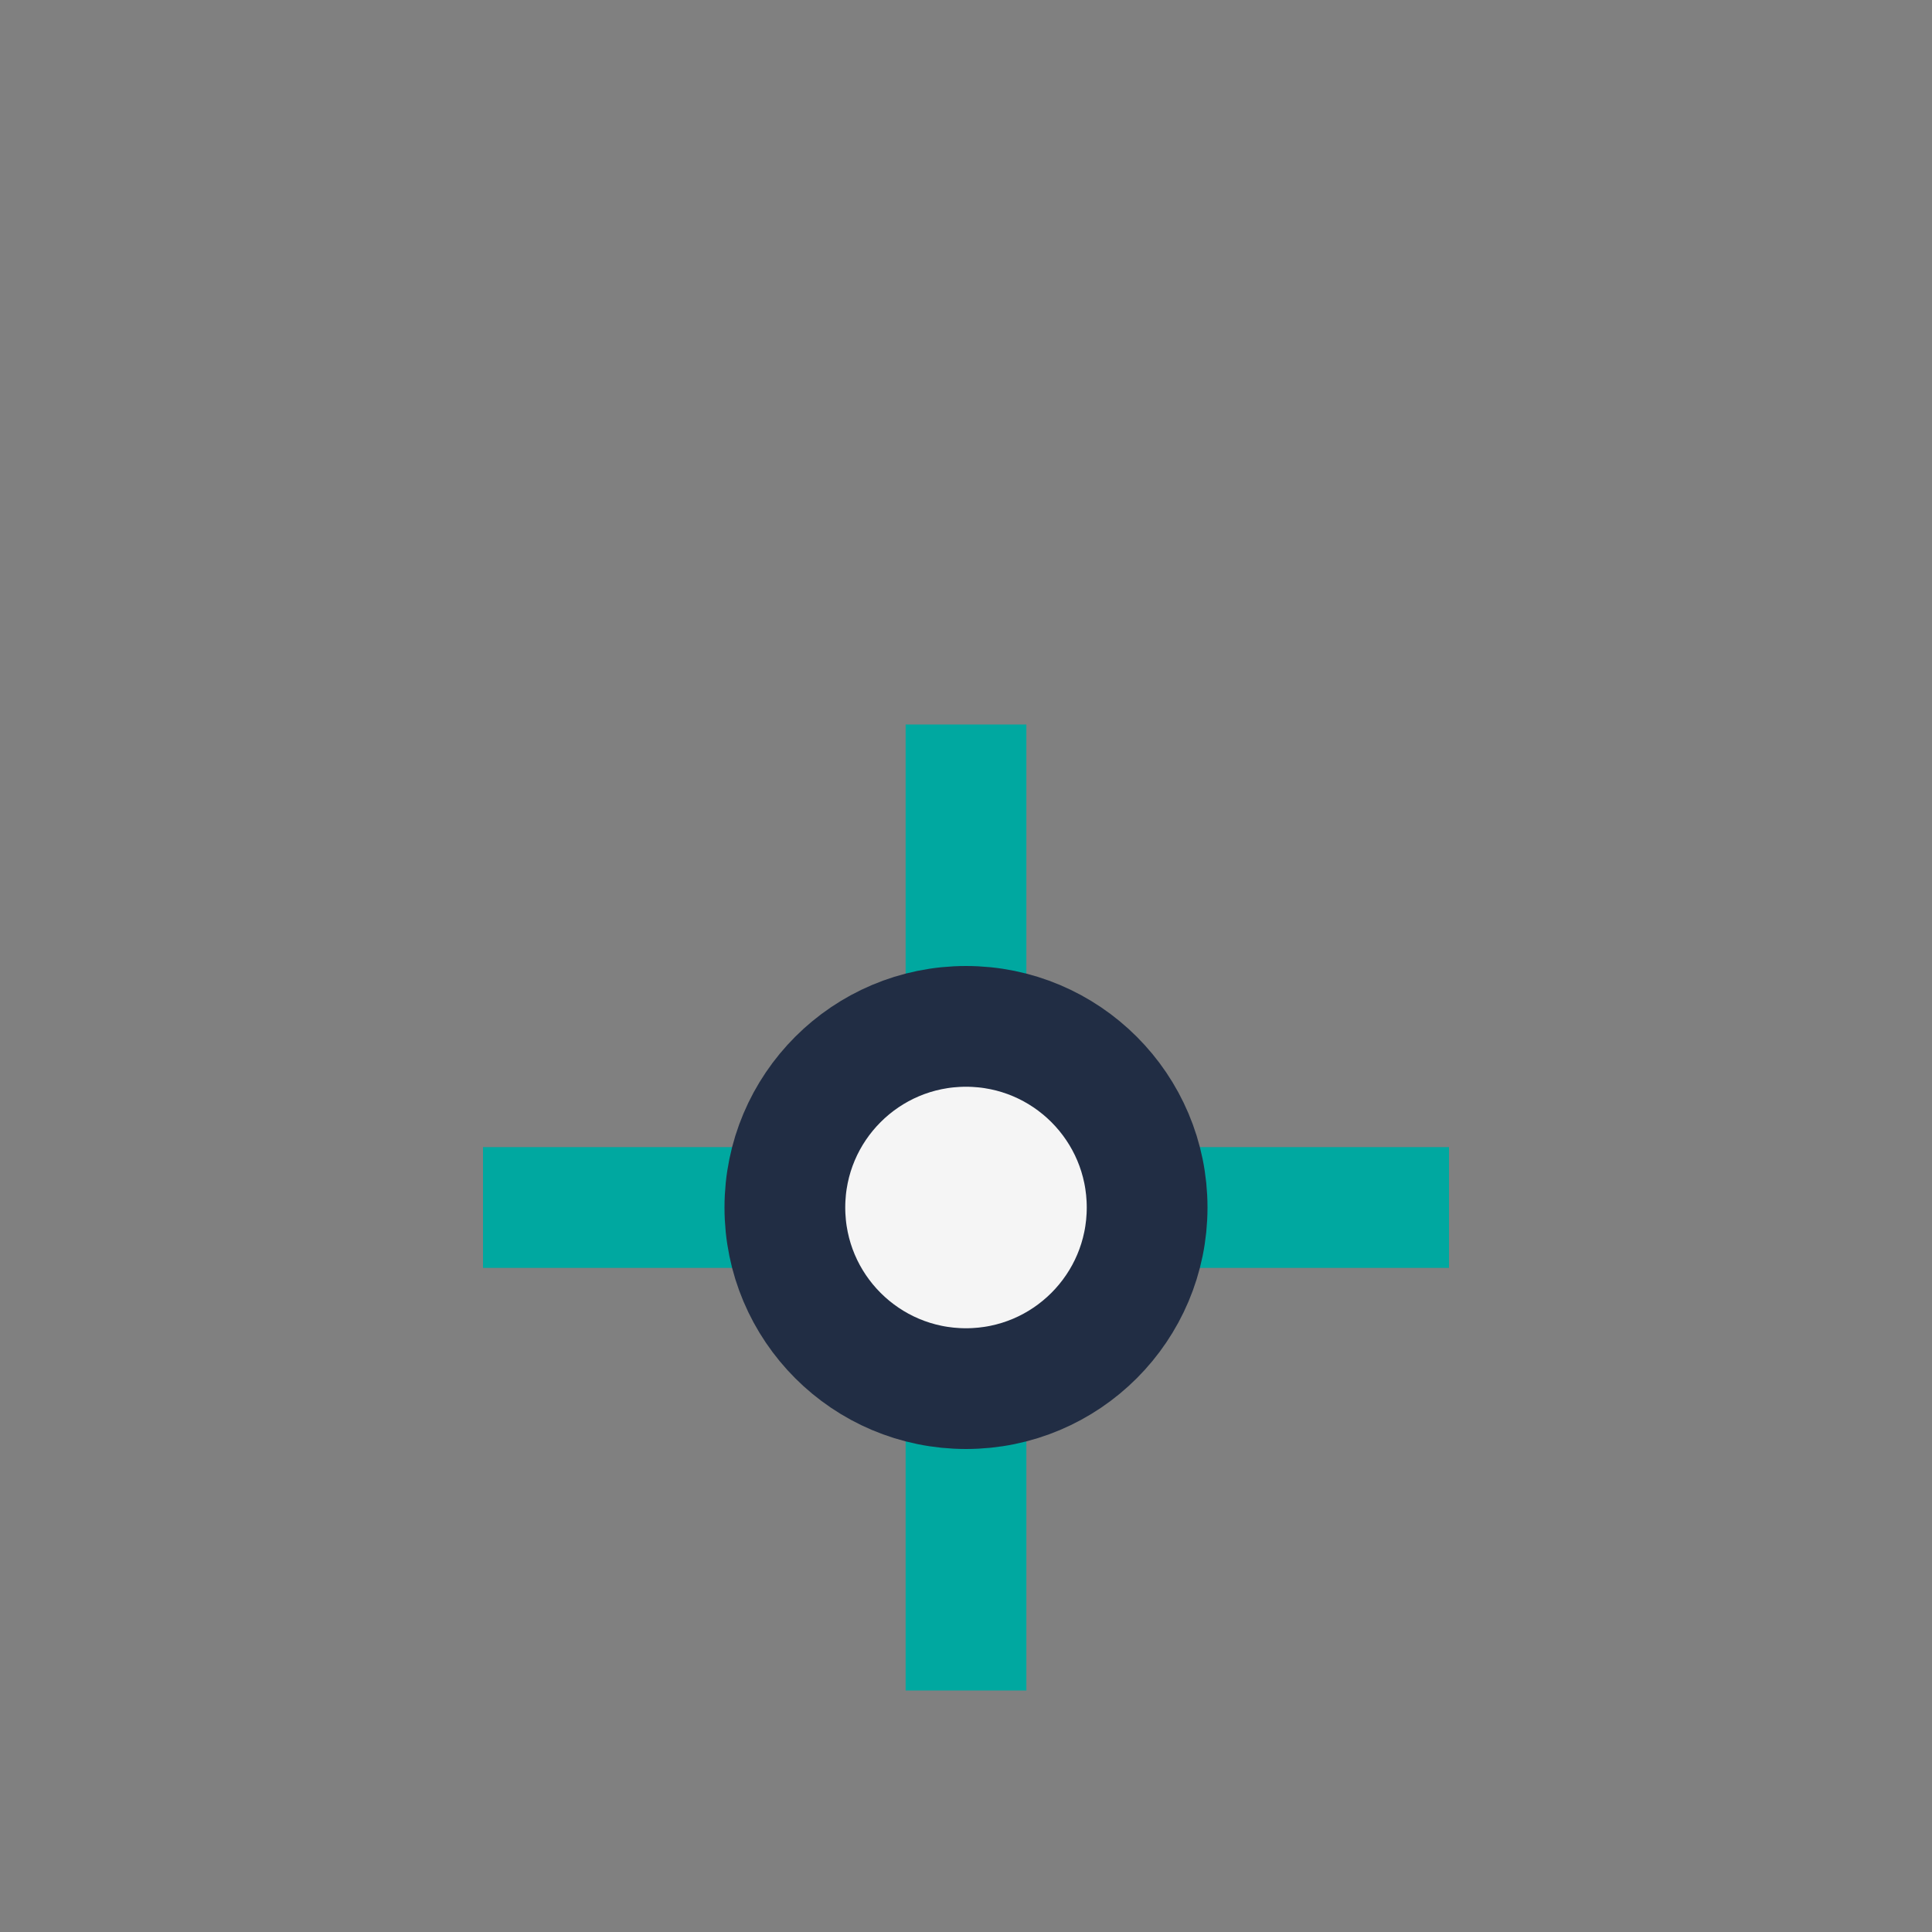 <?xml version="1.0" encoding="UTF-8"?>
<svg xmlns="http://www.w3.org/2000/svg" width="32" height="32" viewBox="0 0 32 32"><rect x="0" y="0" width="32" height="32" fill="#808080" stroke="none"/><path d="M8 20h16M16 12v16" stroke="#00A8A0" stroke-width="2"/><circle cx="16" cy="20" r="3" fill="#F5F5F5" stroke="#212D44" stroke-width="2"/></svg>